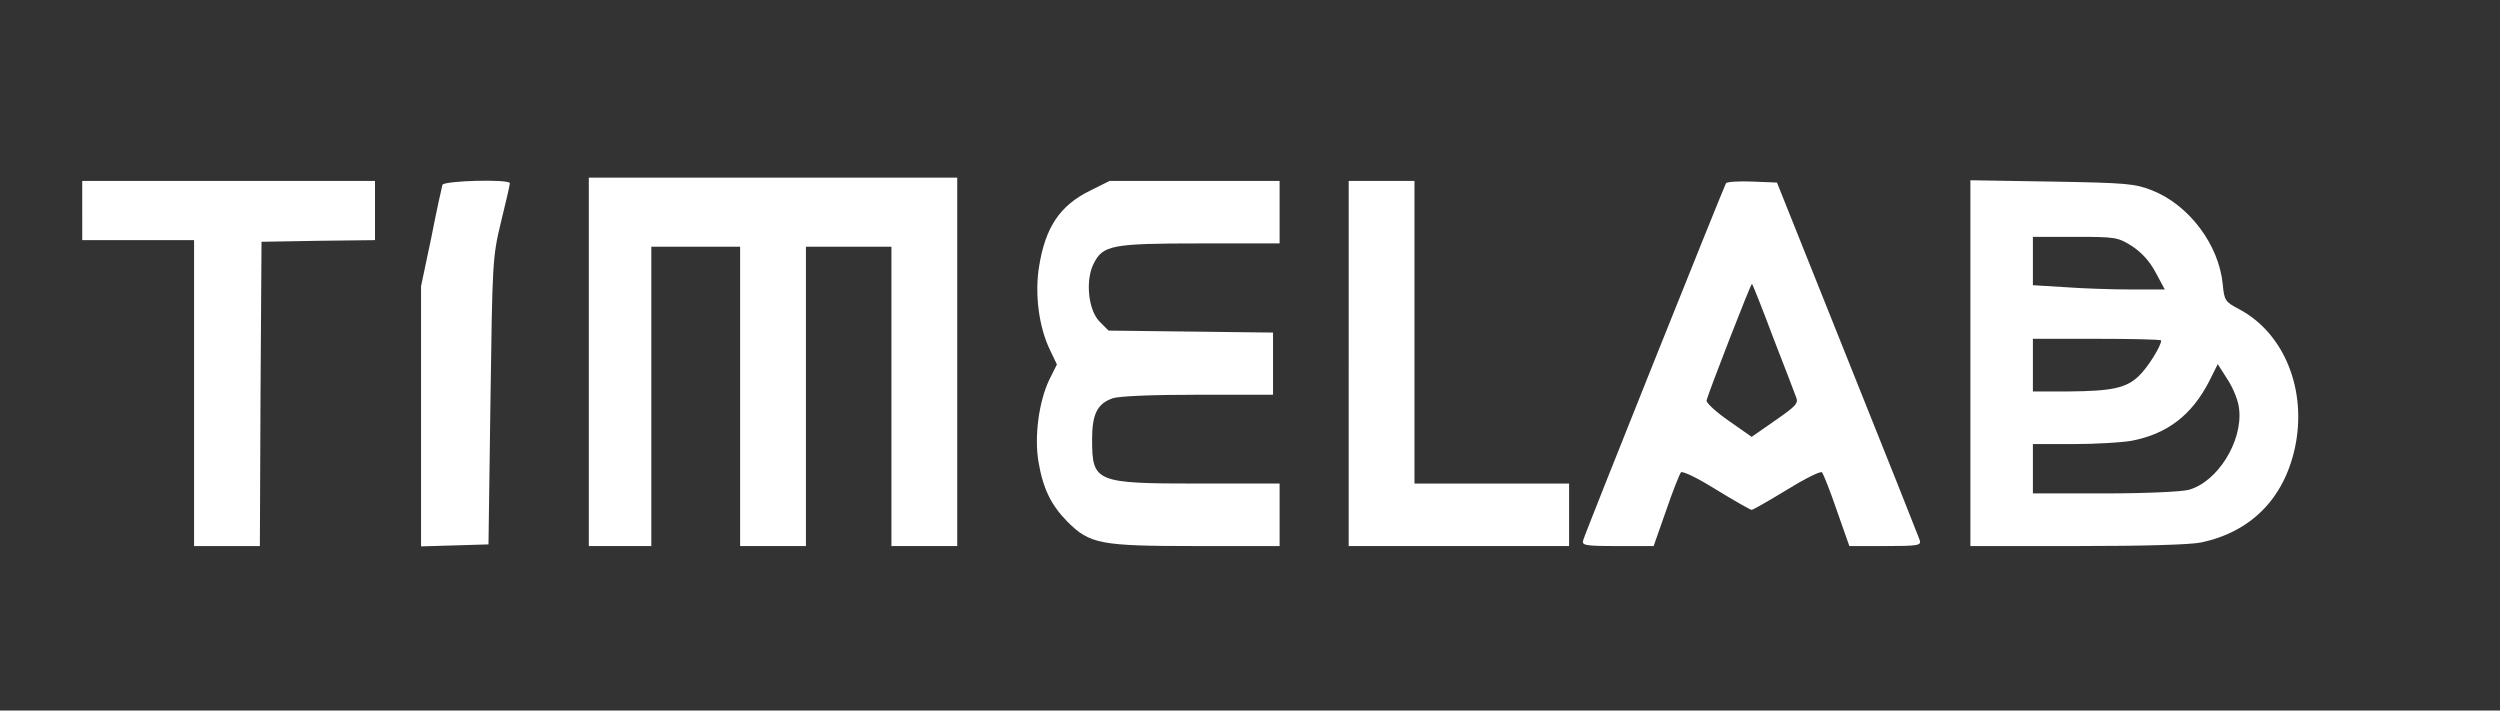 <?xml version="1.0" standalone="no"?>
<!DOCTYPE svg PUBLIC "-//W3C//DTD SVG 20010904//EN"
 "http://www.w3.org/TR/2001/REC-SVG-20010904/DTD/svg10.dtd">
<svg version="1.0" xmlns="http://www.w3.org/2000/svg"
 width="760pt" height="216pt" viewBox="0 0 760 216"
 preserveAspectRatio="xMidYMid meet">

<rect x="0" y="0" width="760" height="216" fill="#333333" stroke="none"/>

<g transform="translate(0,216) scale(0.1,-0.1)"
fill="#ffffff" stroke="none">
<path d="M1790 1060 l0 -560 95 0 95 0 0 455 0 455 135 0 135 0 0 -455 0 -455
100 0 100 0 0 455 0 455 130 0 130 0 0 -455 0 -455 100 0 100 0 0 560 0 560
-560 0 -560 0 0 -560z"/>
<path d="M250 1520 l0 -90 170 0 170 0 0 -465 0 -465 100 0 100 0 2 463 3 462
173 3 172 2 0 90 0 90 -445 0 -445 0 0 -90z"/>
<path d="M1345 1598 c-2 -7 -18 -79 -34 -161 l-31 -147 0 -395 0 -396 103 3
102 3 6 435 c6 425 6 437 32 545 15 61 27 113 27 118 0 13 -200 8 -205 -5z"/>
<path d="M3313 1580 c-91 -45 -135 -111 -154 -229 -14 -84 -1 -185 33 -255
l21 -44 -23 -46 c-32 -67 -46 -173 -33 -250 14 -82 38 -131 88 -182 68 -68
100 -74 392 -74 l253 0 0 95 0 95 -245 0 c-316 0 -325 4 -325 135 0 76 16 108
62 124 19 7 122 11 259 11 l229 0 0 95 0 94 -250 3 -250 3 -27 27 c-35 35 -44
127 -18 177 28 56 56 61 325 61 l240 0 0 95 0 95 -258 0 -259 0 -60 -30z"/>
<path d="M4100 1055 l0 -555 335 0 335 0 0 95 0 95 -235 0 -235 0 0 460 0 460
-100 0 -100 0 0 -555z"/>
<path d="M5247 1603 c-7 -12 -429 -1065 -434 -1085 -5 -16 5 -18 104 -18 l110
0 38 108 c20 59 41 111 45 116 5 5 52 -18 108 -53 54 -33 103 -61 107 -61 4 0
53 28 107 61 55 34 103 58 107 53 4 -5 25 -57 45 -116 l38 -108 110 0 c100 0
109 2 104 18 -3 9 -102 258 -220 552 l-214 535 -75 3 c-41 2 -78 -1 -80 -5z
m143 -468 c34 -88 66 -170 70 -182 8 -19 0 -27 -63 -71 l-72 -50 -70 49 c-39
27 -69 55 -67 62 7 27 135 357 138 354 2 -1 31 -74 64 -162z"/>
<path d="M5990 1056 l0 -556 325 0 c201 0 344 4 377 11 150 32 250 132 284
285 39 176 -31 351 -169 424 -43 23 -45 26 -50 77 -12 120 -103 240 -214 284
-53 21 -78 23 -305 27 l-248 4 0 -556z m491 356 c29 -19 54 -46 72 -80 l28
-52 -103 0 c-57 0 -147 3 -200 7 l-98 6 0 74 0 73 128 0 c123 0 130 -1 173
-28z m89 -287 c0 -17 -42 -84 -68 -108 -38 -37 -83 -46 -214 -47 l-108 0 0 80
0 80 195 0 c107 0 195 -2 195 -5z m237 -209 c11 -98 -66 -221 -153 -245 -22
-6 -133 -11 -256 -11 l-218 0 0 75 0 75 124 0 c68 0 147 5 176 10 109 21 183
78 236 181 l26 52 30 -47 c17 -26 33 -65 35 -90z"/>
</g>
</svg>
